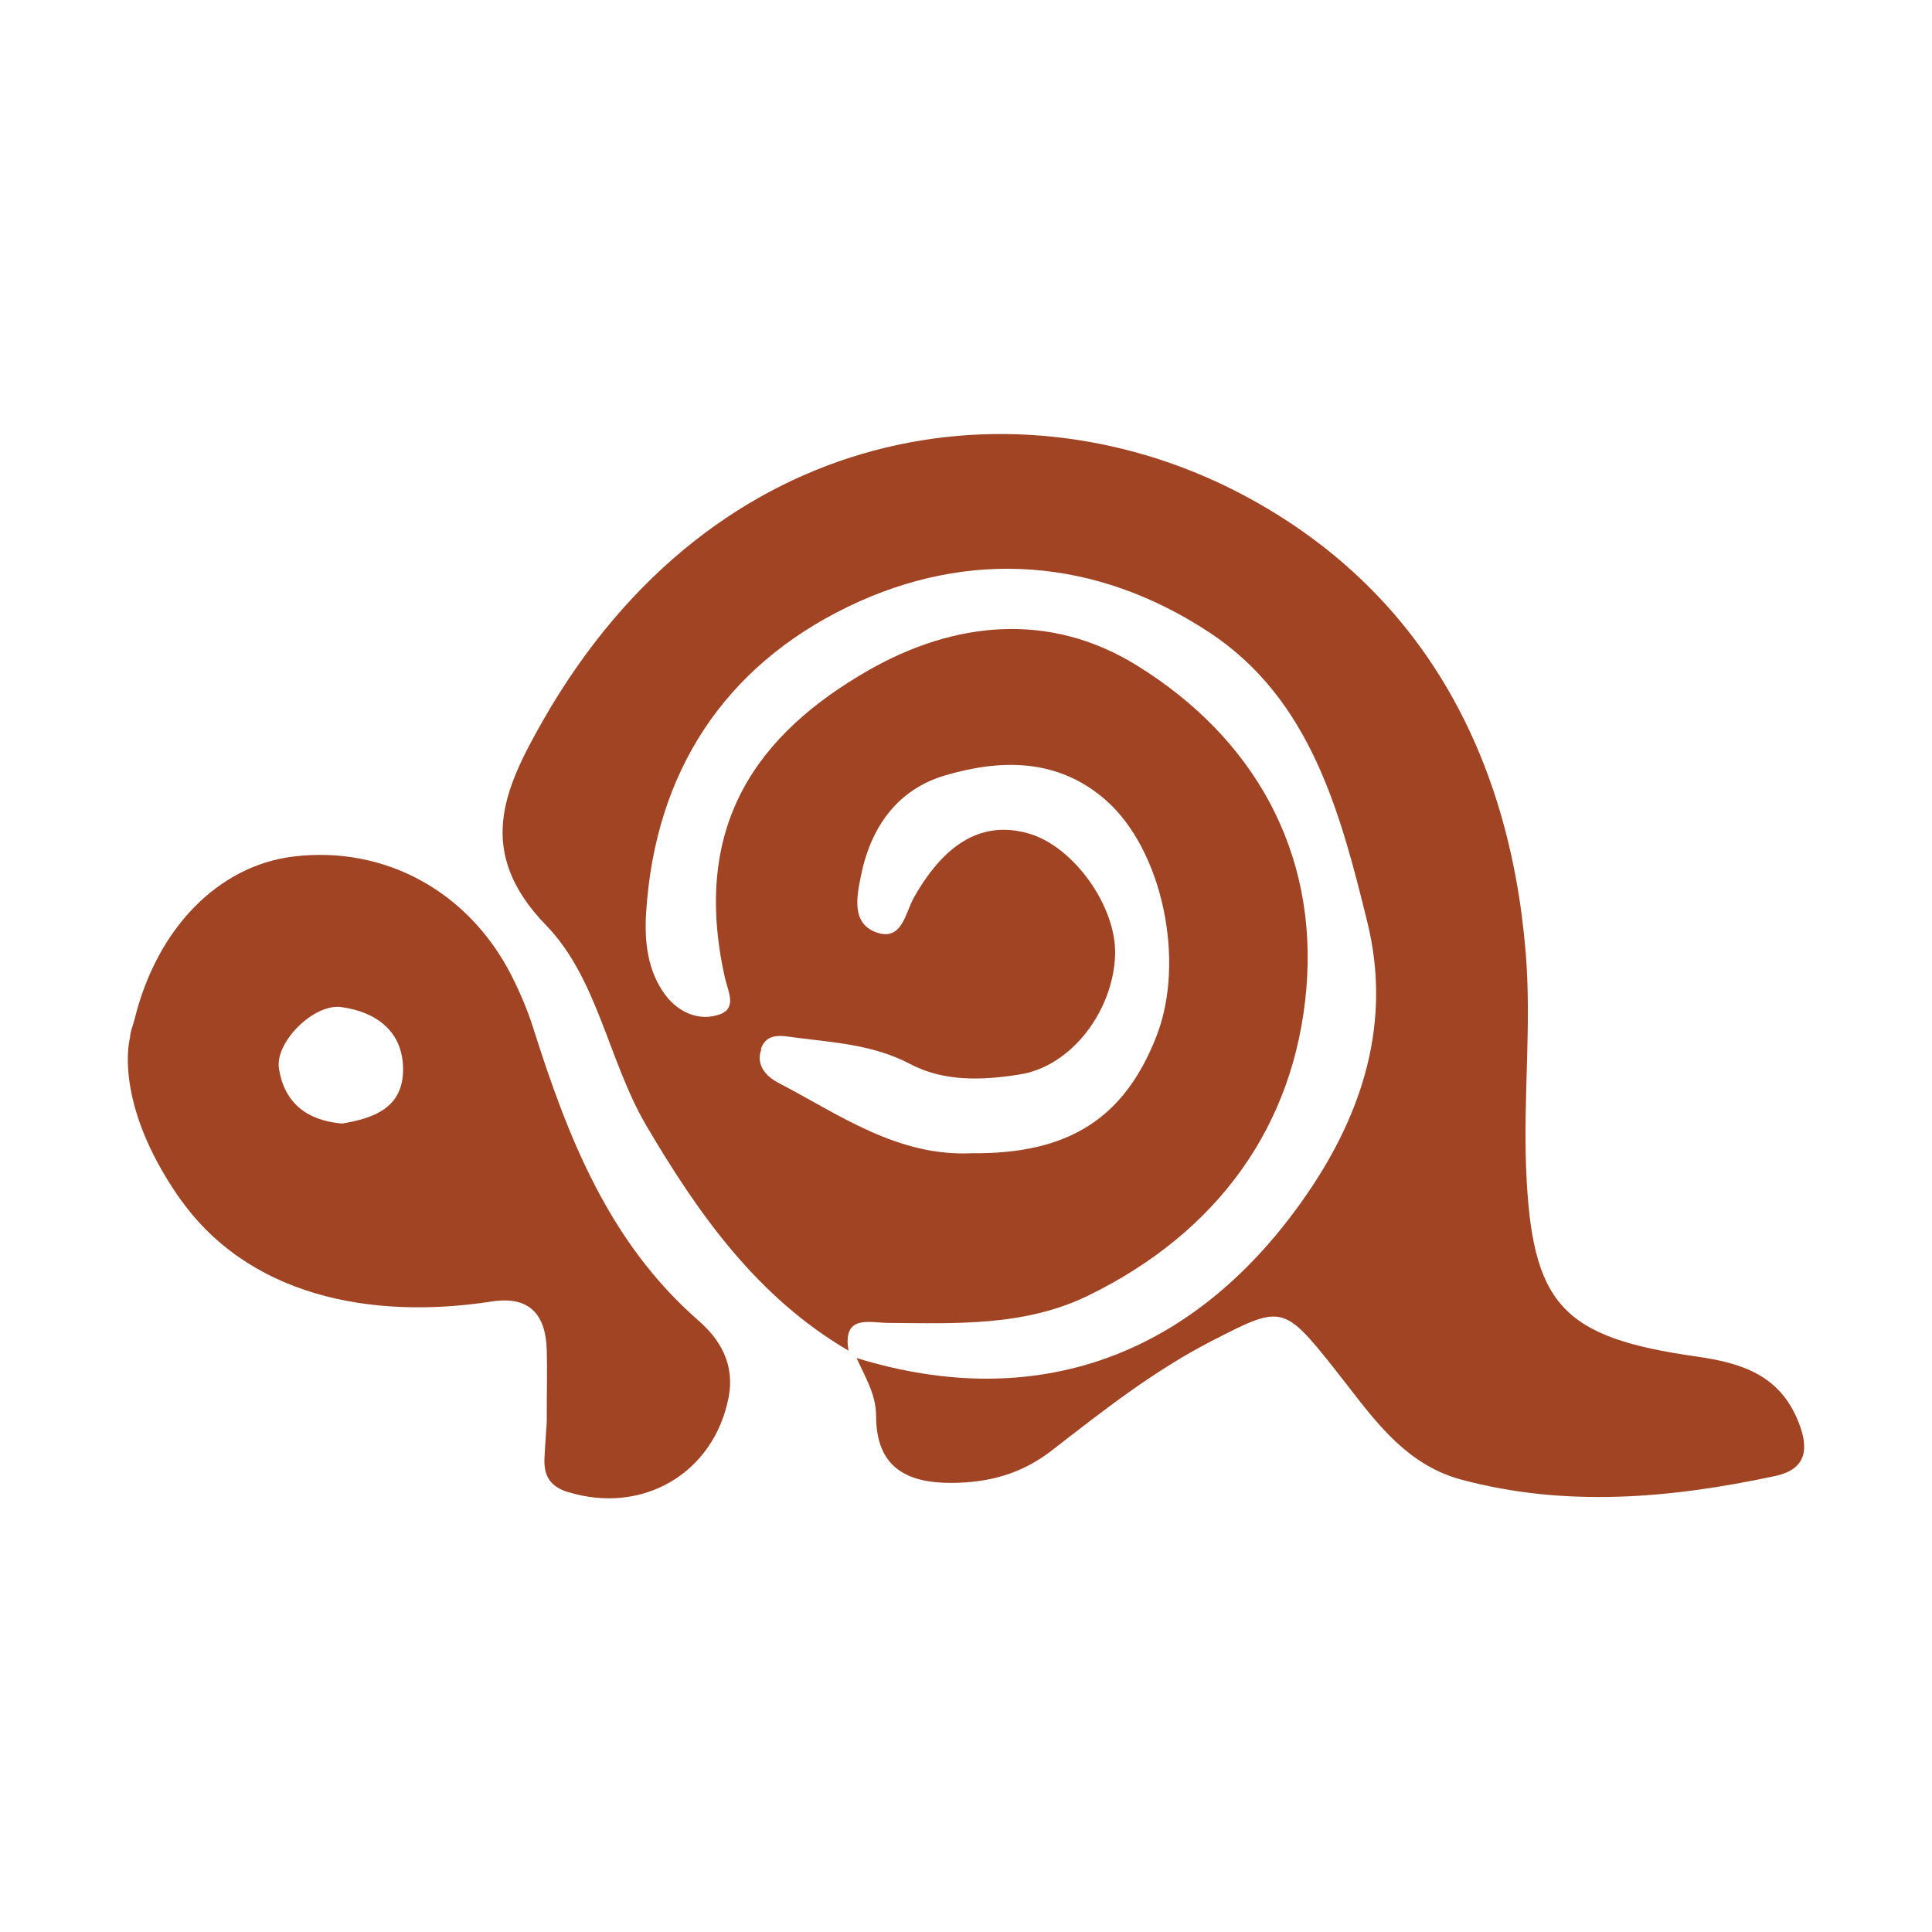 <svg viewBox="0 0 110 110" xmlns="http://www.w3.org/2000/svg" id="Layer_1"><defs><style>.cls-1{fill:#a14424;}</style></defs><path d="M102.39,80.94c-1.06-2.64-3.2-3.33-5.76-3.7-7.72-1.09-9.43-2.95-9.74-10.74-.16-4.07.31-8.18-.02-12.22-.92-11.39-5.99-20.75-16.11-26.11-12.67-6.71-30.07-4.29-39.86,12.88-2.22,3.9-3.86,7.46.2,11.64,2.93,3.02,3.54,7.72,5.7,11.4,2.96,5.03,6.31,9.77,11.51,12.81-.35-2.07,1.19-1.59,2.24-1.58,3.89.03,7.81.21,11.44-1.57,7.3-3.57,11.73-9.62,12.39-17.48.65-7.75-2.96-14.26-9.68-18.4-4.95-3.05-10.36-2.51-15.28.31-6.21,3.57-10.12,8.73-8.14,17.52.16.71.7,1.69-.29,2.05-1.19.43-2.37-.12-3.1-1.09-1.03-1.37-1.21-3.07-1.1-4.73.51-7.97,4.45-13.97,11.48-17.38,6.91-3.35,14.15-2.78,20.59,1.46,5.75,3.79,7.45,10.23,8.99,16.49,1.39,5.64-.23,10.81-3.42,15.46-6.36,9.28-15.41,12.52-25.66,9.36.48,1.06,1.11,2.08,1.11,3.28,0,2.93,1.72,3.85,4.34,3.83,2.1-.02,3.94-.51,5.67-1.85,2.9-2.25,5.79-4.53,9.1-6.23,3.93-2.02,4.07-2.09,6.9,1.47,2.06,2.58,3.88,5.5,7.3,6.42,5.95,1.6,11.93,1.07,17.87-.2,1.79-.38,1.96-1.54,1.33-3.1ZM43.32,59.72c.35-.97,1.23-.74,2-.64,2.21.28,4.42.41,6.48,1.49,1.96,1.04,4.17.94,6.29.6,2.91-.47,5.29-3.6,5.4-6.8.09-2.75-2.36-6.19-4.94-6.92-2.58-.73-4.72.49-6.51,3.64-.49.86-.66,2.44-2.04,2.03-1.56-.47-1.22-2.08-.98-3.26.55-2.74,2.06-4.92,4.82-5.72,3.18-.93,6.38-.96,9.09,1.39,3.26,2.84,4.59,9.19,2.91,13.48-1.83,4.68-5.02,6.7-10.48,6.65-4.25.21-7.56-2.19-11.06-4.02-.71-.37-1.28-1.03-.95-1.91Z" class="cls-1"></path><path d="M10.16,68.12c3.88,5.63,10.87,7.06,17.85,5.98,2.15-.33,3.07.76,3.12,2.78.03,1.07,0,2.14,0,4.07,0,.11-.08,1.08-.13,2.05-.05.97.28,1.63,1.33,1.95,4.29,1.31,8.31-1.09,9.15-5.37.38-1.94-.51-3.34-1.71-4.39-5.13-4.48-7.45-10.47-9.42-16.69-.32-1.01-.75-2.01-1.23-2.96-2.45-4.81-7.25-7.41-12.44-6.77-4.25.53-7.72,4.07-9,9.19-.09.38-.26.75-.28,1.13,0,0-1.01,3.57,2.76,9.04ZM19.47,63.97c-2-.17-3.29-1.18-3.59-3.15-.22-1.48,1.98-3.7,3.56-3.48,1.96.27,3.5,1.36,3.51,3.53.01,2.2-1.66,2.8-3.47,3.1Z" class="cls-1"></path></svg>